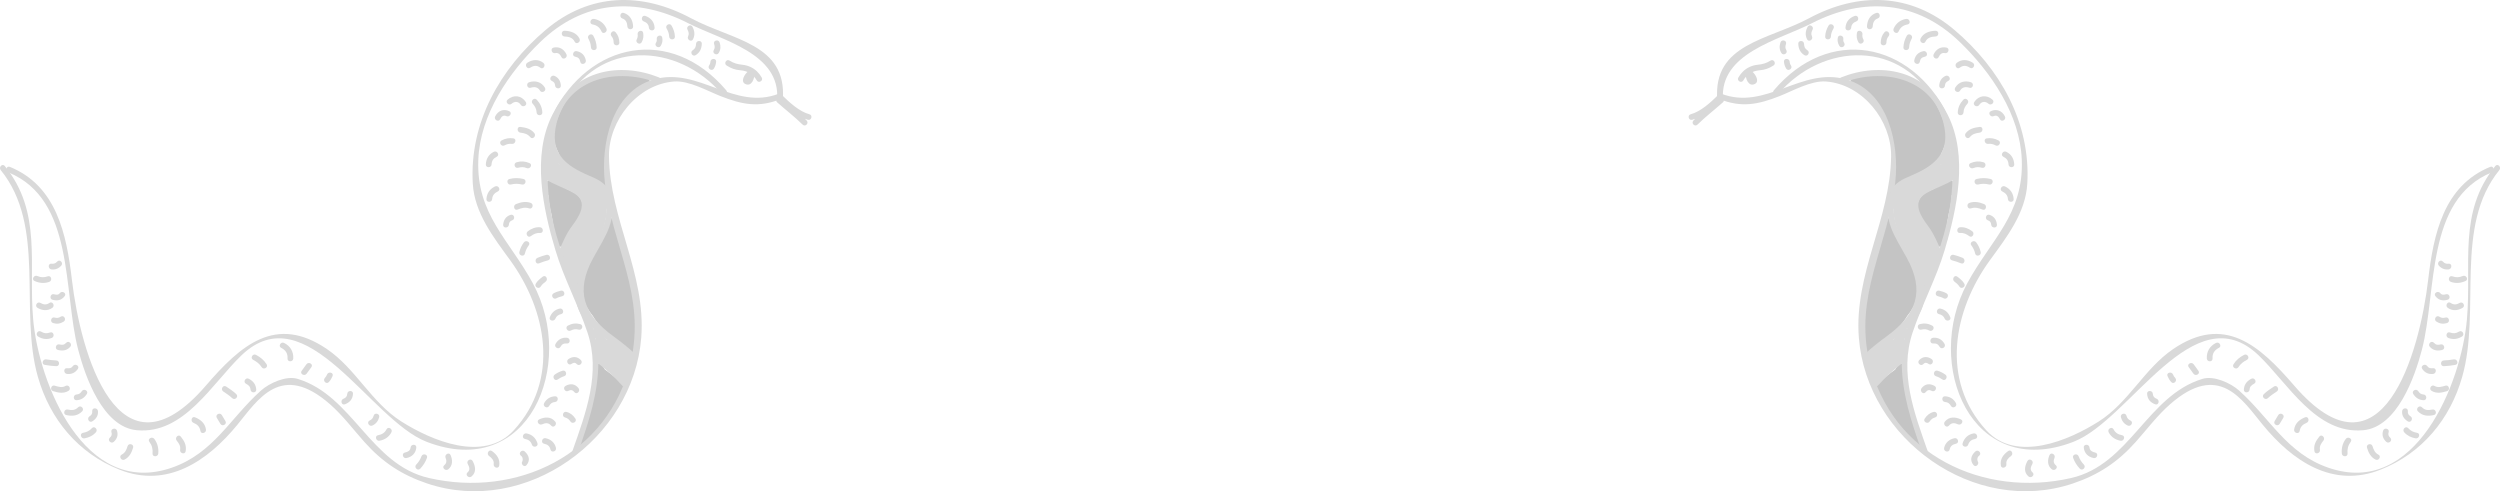 <svg width="285" height="56" viewBox="0 0 285 56" fill="none" xmlns="http://www.w3.org/2000/svg">
<path d="M73.18 8.378C71.208 8.407 69.579 7.921 68.162 8.902C68.127 8.906 68.097 8.9 68.061 8.907C66.093 9.32 64.094 10.641 63.454 12.61C63.404 12.766 63.411 12.914 63.444 13.052C63.217 13.516 63.068 14.013 63.043 14.554C62.999 15.488 63.161 16.299 63.473 17.019C63.48 17.035 63.486 17.049 63.494 17.063C63.566 17.226 63.637 17.389 63.724 17.541C63.732 17.676 63.771 17.817 63.861 17.96C64.125 18.383 64.457 18.684 64.837 18.925C65.444 19.492 66.173 19.979 66.987 20.407C67.215 20.526 67.436 20.54 67.633 20.487C67.656 20.517 67.679 20.548 67.702 20.579C67.712 20.591 67.722 20.599 67.731 20.61C67.9 21.6 69.522 21.544 69.522 20.44V20.349C69.522 20.144 69.463 19.976 69.371 19.843C69.343 19.785 69.308 19.726 69.263 19.667C69.239 19.636 69.217 19.609 69.193 19.578C69.285 19.403 69.311 19.186 69.218 18.933C69.207 18.904 69.201 18.875 69.191 18.845C69.199 18.792 69.206 18.737 69.206 18.677C69.194 17.681 69.196 16.59 69.319 15.517C69.441 15.132 69.577 14.75 69.746 14.374C70.148 13.483 70.76 12.733 71.026 11.779C71.027 11.776 71.027 11.773 71.027 11.769C71.507 11.243 72.037 10.746 72.601 10.28C72.621 10.264 72.635 10.245 72.652 10.228C72.829 10.214 73.013 10.199 73.181 10.183C74.32 10.081 74.362 8.36 73.18 8.378Z" fill="#C4C4C4"/>
<path d="M66.411 23.312C66.274 22.29 65.441 21.889 64.594 21.546C64.531 21.468 64.46 21.394 64.373 21.332C64.159 21.18 63.918 21.068 63.714 20.92C63.64 20.829 63.557 20.759 63.468 20.708C62.667 19.955 61.457 21.197 62.239 22.028C62.306 22.099 62.381 22.16 62.455 22.222C62.478 22.248 62.506 22.268 62.53 22.292C62.525 22.323 62.515 22.35 62.517 22.384C62.563 23.061 62.685 23.725 62.853 24.378C62.941 24.898 63.037 25.416 63.12 25.937C63.156 26.165 63.179 26.397 63.203 26.63C63.164 26.715 63.125 26.8 63.091 26.887C62.909 27.355 63.13 27.707 63.473 27.872C63.477 27.88 63.478 27.889 63.482 27.897C63.635 28.236 64.006 28.169 64.192 27.941C64.463 27.871 64.708 27.69 64.833 27.367C65.33 26.09 66.606 24.772 66.411 23.312Z" fill="#C4C4C4"/>
<path d="M72.336 34.839C72.102 31.925 71.502 28.973 70.332 26.423C70.256 26.016 70.177 25.609 70.091 25.2C69.997 24.751 69.334 24.785 69.22 25.2C68.685 27.154 67.728 28.731 66.916 30.558C66.891 30.615 66.882 30.671 66.878 30.724C66.808 30.853 66.738 30.98 66.669 31.111C66.273 31.853 66.128 33.029 66.382 33.824C66.66 34.693 67.063 35.382 67.608 36.05C68.562 37.721 70.331 38.786 71.64 40.186C71.864 40.426 72.325 40.317 72.395 39.987C72.472 39.625 72.43 39.315 72.316 39.038C72.391 38.966 72.448 38.868 72.456 38.737C72.555 37.379 72.524 36.103 72.336 34.839Z" fill="#C4C4C4"/>
<path d="M71.124 44.056C71.109 43.982 71.078 43.908 71.015 43.84C70.41 43.195 69.688 42.664 68.981 42.142C68.974 42.138 68.969 42.138 68.963 42.134C68.858 41.955 68.753 41.782 68.647 41.626C68.318 41.15 67.534 41.601 67.866 42.082C67.944 42.195 68.019 42.311 68.095 42.428C68.03 42.48 67.978 42.548 67.957 42.638C67.325 45.225 67.392 47.89 65.878 50.211C65.599 50.639 66.247 51.142 66.588 50.758C68.283 48.848 70.175 46.772 71.131 44.369C71.18 44.246 71.167 44.142 71.124 44.056Z" fill="#C4C4C4"/>
<path d="M69.363 22.381C69.35 22.311 69.335 22.242 69.323 22.172C69.3 22.038 69.228 21.951 69.135 21.901C69.113 21.843 69.08 21.787 69.026 21.733C68.687 21.343 68.306 21.001 67.882 20.709C67.756 20.61 67.618 20.592 67.491 20.619C67.463 20.603 67.433 20.589 67.405 20.573C67.289 20.479 67.166 20.385 67.043 20.291C67.041 20.289 67.04 20.289 67.038 20.287L67.038 20.288C67.007 20.264 66.978 20.241 66.947 20.217C66.806 20.113 66.663 20.122 66.545 20.187C65.803 19.428 64.796 18.878 63.827 18.77C63.813 18.768 63.802 18.778 63.788 18.778C63.751 18.732 63.713 18.691 63.67 18.654C63.648 18.508 63.603 18.366 63.538 18.224C63.516 17.931 63.429 17.645 63.253 17.367C63.226 17.324 63.183 17.297 63.145 17.267C63.14 17.26 63.136 17.253 63.132 17.246C62.931 16.962 62.38 16.93 62.306 17.354C62.264 17.59 62.254 17.816 62.26 18.038C62.21 18.367 62.241 18.698 62.341 19.017C62.35 19.083 62.361 19.147 62.375 19.214C62.33 19.272 62.3 19.337 62.286 19.407C62.198 19.587 62.222 19.818 62.454 19.972C62.575 20.052 62.695 20.133 62.816 20.213C62.844 20.232 62.876 20.232 62.907 20.242C63.242 20.514 63.615 20.731 64.021 20.936C64.186 21.02 64.335 21.001 64.451 20.936C64.656 21.073 64.871 21.198 65.105 21.297C65.111 21.3 65.118 21.299 65.124 21.301C65.474 21.533 65.847 21.716 66.217 21.87C66.297 22.027 66.381 22.183 66.467 22.334C66.525 22.816 66.584 23.304 66.673 23.784C66.29 25.428 64.853 26.742 64.264 28.325C63.657 29.954 64.602 31.12 65.138 32.654C65.269 33.028 65.943 33.137 66.009 32.654C66.413 29.722 68.76 27.469 69.113 24.627C69.137 24.577 69.153 24.522 69.157 24.462C69.173 24.233 69.172 24.024 69.163 23.823C69.364 23.823 69.573 23.705 69.623 23.497C69.73 23.049 69.62 22.679 69.363 22.381Z" fill="#D9D9D9"/>
<path d="M72.34 40.888C71.576 39.973 70.497 39.355 69.477 38.769C69.376 38.711 69.279 38.704 69.189 38.719C68.837 38.342 68.503 37.951 68.183 37.575C67.806 37.13 67.17 37.773 67.544 38.214C67.672 38.365 67.803 38.518 67.936 38.67C67.777 38.76 67.667 38.931 67.729 39.16C67.786 39.371 67.847 39.571 67.915 39.765C67.771 39.859 67.675 40.026 67.729 40.244C67.772 40.405 67.794 40.569 67.85 40.726C67.888 40.834 67.964 40.918 68.054 40.975C68.061 40.989 68.069 41.002 68.075 41.015C68.157 41.169 68.285 41.229 68.415 41.233C68.521 41.334 68.66 41.389 68.826 41.343C68.838 41.34 68.846 41.33 68.857 41.326C69.515 42.014 70.364 42.502 70.906 43.303C71.138 43.645 71.588 43.563 71.733 43.195C71.931 42.687 72.024 42.148 72.194 41.63C72.455 41.518 72.548 41.138 72.34 40.888Z" fill="#D9D9D9"/>
<path d="M0.949 19.65C8.545 22.751 7.17 33.235 8.917 39.886C9.719 42.942 11.716 48.688 15.595 49.045C20.984 49.541 24.174 43.714 27.546 40.491C34.93 33.438 42.147 47.85 48.627 50.362C60.248 54.87 65.77 41.583 60.742 32.293C58.056 27.331 54.288 24.417 54.527 18.222C54.724 13.061 58.02 8.244 61.59 4.789C66.482 0.055 72.519 -0.388 78.447 2.643C82.294 4.61 88.987 6.044 88.59 11.346C88.558 11.766 89.212 11.763 89.243 11.346C89.72 4.968 83.456 4.589 78.777 2.079C73.18 -0.924 67.218 -0.835 62.211 3.407C57.018 7.809 53.505 13.974 53.896 20.915C54.084 24.274 56.262 27.057 58.157 29.663C62.326 35.394 63.838 43.313 58.565 49.061C55.148 52.787 49.153 50.199 45.764 48.056C42.344 45.893 40.573 42.044 37.28 39.799C31.441 35.82 27.45 39.338 23.473 43.956C13.457 55.585 9.173 40.197 8.2 31.915C7.587 26.683 6.437 21.19 1.121 19.021C0.732 18.86 0.564 19.492 0.949 19.65Z" fill="#D9D9D9"/>
<path d="M0.079 19.384C5.288 25.796 2.152 35.358 4.317 42.955C5.699 47.809 8.915 51.665 13.597 53.532C19.085 55.721 23.682 52.535 27.05 48.435C29.417 45.556 32.05 41.194 37.63 46.093C39.064 47.352 40.258 48.941 41.522 50.364C43.582 52.683 45.8 54.146 48.717 55.124C59.923 58.878 72.197 50.051 73.102 38.495C73.67 31.217 69.498 24.986 69.424 17.807C69.383 13.756 72.659 9.6 76.861 9.29C78.552 9.167 80.657 10.373 82.14 10.957C84.629 11.936 86.484 12.29 89.004 11.296C89.392 11.143 89.223 10.511 88.83 10.665C83.704 12.688 79.659 7.569 74.515 9.062C69.662 10.471 68.488 16.546 68.947 20.745C69.756 28.112 73.717 33.599 71.88 41.341C69.38 51.875 58.864 56.787 48.891 54.492C42.202 52.955 40.239 45.11 33.929 43.19C32.62 42.791 30.709 43.67 29.764 44.512C26.238 47.659 24.337 51.683 19.557 53.327C9.599 56.75 4.412 43.644 3.78 36.404C3.228 30.093 4.823 24.19 0.541 18.92C0.275 18.594 -0.185 19.059 0.079 19.384Z" fill="#D9D9D9"/>
<path d="M88.596 11.666C89.558 12.522 90.582 13.306 91.501 14.208C91.804 14.505 92.248 14.056 91.963 13.746C91.048 12.755 90.017 11.876 89.149 10.841C88.994 10.994 88.841 11.149 88.686 11.303C89.605 12.204 90.826 13.316 92.099 13.656C92.507 13.766 92.68 13.135 92.273 13.027C91.11 12.715 89.988 11.664 89.149 10.841C88.843 10.54 88.42 10.985 88.686 11.303C89.553 12.339 90.585 13.217 91.501 14.208C91.654 14.055 91.809 13.9 91.963 13.746C91.043 12.843 90.02 12.06 89.058 11.205C88.743 10.926 88.279 11.386 88.596 11.666Z" fill="#D9D9D9"/>
<path d="M82.793 10.297C76.505 2.896 67.194 4.729 62.972 13.085C60.606 17.767 61.905 23.806 63.324 28.536C64.285 31.748 65.909 34.724 66.971 37.901C68.513 42.507 66.791 47.053 65.269 51.385C65.129 51.784 65.761 51.955 65.899 51.559C67.136 48.042 68.24 44.784 68.213 41.033C68.186 37.265 65.892 33.437 64.537 30.051C62.26 24.354 61.362 17.718 64.206 12.091C68.071 4.439 77.24 4.768 82.331 10.759C82.604 11.08 83.063 10.616 82.793 10.297Z" fill="#D9D9D9"/>
<path d="M86.838 8.842C86.528 8.306 86.126 7.901 85.562 7.636C85.276 7.501 84.952 7.414 84.638 7.382C84.066 7.324 83.653 7.212 83.163 6.904C82.806 6.679 82.478 7.245 82.834 7.468C83.364 7.801 83.792 7.961 84.418 8.013C85.236 8.082 85.865 8.466 86.274 9.173C86.484 9.536 87.05 9.207 86.838 8.842Z" fill="#D9D9D9"/>
<path d="M85.236 8.18C84.903 8.453 84.377 9.281 84.957 9.572C85.705 9.948 86.076 8.862 85.987 8.325C85.917 7.909 85.287 8.085 85.356 8.498C85.369 8.588 85.363 8.676 85.336 8.764C85.32 8.837 85.276 9.272 85.418 8.992C85.488 8.858 85.582 8.738 85.698 8.642C86.025 8.375 85.559 7.915 85.236 8.18Z" fill="#D9D9D9"/>
<path d="M75.136 8.828C70.593 7.014 65.469 8.049 63.285 12.605C62.634 13.965 62.104 16.096 62.805 17.555C64.06 20.174 67.445 19.826 68.911 22.041C69.143 22.391 69.709 22.064 69.475 21.711C68.882 20.812 68.185 20.455 67.192 20.039C64.341 18.848 62.63 17.365 63.447 14.057C64.734 8.844 70.469 7.665 74.963 9.459C75.355 9.615 75.522 8.982 75.136 8.828Z" fill="#D9D9D9"/>
<path d="M68.878 22.167C70.254 26.658 65.536 29.561 65.676 33.977C65.779 37.189 70.026 39.004 71.957 40.832C72.264 41.122 72.726 40.66 72.419 40.37C71.636 39.629 70.83 38.993 69.961 38.362C66.505 35.855 65.543 33.187 67.637 29.394C69.085 26.769 70.444 25.045 69.507 21.993C69.385 21.591 68.754 21.763 68.878 22.167Z" fill="#D9D9D9"/>
<path d="M71.399 43.502C70.452 42.44 69.396 41.524 68.269 40.658C67.935 40.402 67.609 40.971 67.939 41.224C69.02 42.053 70.029 42.945 70.937 43.963C71.219 44.28 71.677 43.815 71.399 43.502Z" fill="#D9D9D9"/>
<path d="M64.232 29.054C64.839 27.669 65.518 26.443 66.419 25.228C66.988 24.459 67.277 23.622 66.944 22.702C66.338 21.035 63.78 20.708 62.481 19.823C62.132 19.585 61.804 20.152 62.151 20.387C63.189 21.095 64.43 21.426 65.504 22.077C67.106 23.046 66.004 24.706 65.235 25.727C64.555 26.627 64.117 27.698 63.668 28.724C63.501 29.106 64.064 29.439 64.232 29.054Z" fill="#D9D9D9"/>
<path d="M3.935 32.032C4.485 32.277 5.042 32.34 5.616 32.132C6.009 31.99 5.84 31.359 5.443 31.502C5.04 31.647 4.658 31.642 4.264 31.467C3.883 31.297 3.549 31.86 3.935 32.032Z" fill="#D9D9D9"/>
<path d="M5.869 30.714C6.311 30.765 6.693 30.609 6.986 30.278C7.264 29.963 6.803 29.498 6.524 29.816C6.335 30.03 6.148 30.093 5.869 30.061C5.452 30.012 5.456 30.666 5.869 30.714Z" fill="#D9D9D9"/>
<path d="M4.275 35.095C4.824 35.418 5.431 35.471 5.966 35.095C6.309 34.856 5.984 34.288 5.637 34.531C5.283 34.779 4.962 34.742 4.605 34.531C4.241 34.317 3.913 34.882 4.275 35.095Z" fill="#D9D9D9"/>
<path d="M5.988 34.175C6.545 34.327 7.025 34.226 7.378 33.753C7.631 33.415 7.062 33.089 6.814 33.422C6.639 33.656 6.395 33.608 6.16 33.545C5.753 33.434 5.581 34.065 5.988 34.175Z" fill="#D9D9D9"/>
<path d="M4.343 38.364C4.844 38.665 5.335 38.735 5.888 38.532C6.281 38.389 6.112 37.758 5.715 37.902C5.32 38.046 5.032 38.016 4.672 37.799C4.312 37.581 3.983 38.146 4.343 38.364Z" fill="#D9D9D9"/>
<path d="M6.056 36.83C6.493 36.962 6.875 36.907 7.261 36.662C7.614 36.435 7.287 35.87 6.93 36.097C6.692 36.249 6.502 36.283 6.228 36.201C5.824 36.078 5.652 36.709 6.056 36.83Z" fill="#D9D9D9"/>
<path d="M5.103 41.596C5.539 41.669 5.972 41.733 6.415 41.745C6.838 41.757 6.835 41.102 6.415 41.092C6.031 41.081 5.655 41.029 5.275 40.968C4.863 40.899 4.687 41.529 5.103 41.596Z" fill="#D9D9D9"/>
<path d="M6.601 39.895C7.145 40.029 7.62 39.968 8.008 39.538C8.29 39.226 7.829 38.762 7.546 39.076C7.313 39.333 7.098 39.343 6.774 39.264C6.365 39.164 6.191 39.794 6.601 39.895Z" fill="#D9D9D9"/>
<path d="M6.056 44.593C6.669 44.773 7.224 44.899 7.805 44.56C8.169 44.349 7.841 43.783 7.475 43.996C7.06 44.237 6.654 44.087 6.228 43.963C5.824 43.844 5.652 44.474 6.056 44.593Z" fill="#D9D9D9"/>
<path d="M7.64 42.63C8.169 42.686 8.573 42.49 8.875 42.059C9.118 41.714 8.552 41.388 8.311 41.729C8.133 41.983 7.925 42.006 7.64 41.976C7.221 41.931 7.226 42.586 7.64 42.63Z" fill="#D9D9D9"/>
<path d="M7.554 47.316C8.242 47.471 8.856 47.415 9.369 46.892C9.664 46.591 9.203 46.129 8.907 46.431C8.56 46.785 8.186 46.789 7.727 46.688C7.316 46.595 7.142 47.224 7.554 47.316Z" fill="#D9D9D9"/>
<path d="M8.73 45.626C9.258 45.592 9.609 45.356 9.897 44.919C10.13 44.566 9.564 44.239 9.333 44.589C9.178 44.825 9.018 44.953 8.73 44.971C8.311 44.999 8.308 45.653 8.73 45.626Z" fill="#D9D9D9"/>
<path d="M9.632 49.971C10.146 49.881 10.588 49.667 10.935 49.275C11.213 48.96 10.752 48.496 10.473 48.813C10.194 49.128 9.866 49.27 9.46 49.342C9.045 49.415 9.222 50.045 9.632 49.971Z" fill="#D9D9D9"/>
<path d="M10.529 48.032C10.955 47.751 11.214 47.393 11.167 46.865C11.131 46.449 10.477 46.444 10.514 46.865C10.54 47.161 10.441 47.309 10.199 47.468C9.848 47.7 10.175 48.265 10.529 48.032Z" fill="#D9D9D9"/>
<path d="M12.704 49.267C12.79 49.542 12.722 49.711 12.516 49.903C12.208 50.191 12.67 50.652 12.978 50.365C13.358 50.011 13.491 49.595 13.335 49.094C13.209 48.693 12.578 48.865 12.704 49.267Z" fill="#D9D9D9"/>
<path d="M14.543 50.863C14.419 51.272 14.271 51.623 13.875 51.826C13.499 52.018 13.831 52.582 14.206 52.39C14.753 52.11 15.002 51.605 15.173 51.038C15.295 50.633 14.664 50.462 14.543 50.863Z" fill="#D9D9D9"/>
<path d="M17.027 50.367C17.334 50.775 17.433 51.194 17.391 51.7C17.356 52.12 18.009 52.117 18.044 51.7C18.095 51.091 17.96 50.529 17.591 50.037C17.342 49.704 16.773 50.029 17.027 50.367Z" fill="#D9D9D9"/>
<path d="M20.142 50.228C20.394 50.54 20.608 50.848 20.534 51.272C20.464 51.684 21.093 51.862 21.165 51.446C21.282 50.765 21.025 50.285 20.604 49.766C20.338 49.439 19.88 49.903 20.142 50.228Z" fill="#D9D9D9"/>
<path d="M22.057 48.202C22.501 48.382 22.771 48.649 22.85 49.132C22.917 49.546 23.547 49.37 23.48 48.957C23.364 48.239 22.876 47.833 22.229 47.571C21.841 47.413 21.671 48.045 22.057 48.202Z" fill="#D9D9D9"/>
<path d="M24.721 47.643C24.862 47.868 24.988 48.099 25.13 48.324C25.354 48.68 25.919 48.352 25.694 47.994C25.554 47.77 25.427 47.538 25.286 47.313C25.061 46.958 24.495 47.285 24.721 47.643Z" fill="#D9D9D9"/>
<path d="M25.451 44.627C25.809 44.864 26.162 45.097 26.474 45.393C26.778 45.684 27.242 45.222 26.936 44.932C26.582 44.595 26.186 44.331 25.78 44.064C25.427 43.829 25.101 44.397 25.451 44.627Z" fill="#D9D9D9"/>
<path d="M28.038 43.743C28.329 43.901 28.534 44.058 28.557 44.414C28.585 44.832 29.238 44.836 29.211 44.414C29.172 43.827 28.878 43.454 28.367 43.18C27.998 42.978 27.669 43.542 28.038 43.743Z" fill="#D9D9D9"/>
<path d="M28.855 41.019C29.255 41.228 29.583 41.467 29.828 41.855C30.051 42.21 30.618 41.883 30.392 41.526C30.088 41.044 29.688 40.717 29.185 40.455C28.812 40.26 28.481 40.825 28.855 41.019Z" fill="#D9D9D9"/>
<path d="M32.056 39.657C32.571 39.912 32.811 40.297 32.779 40.873C32.756 41.295 33.41 41.293 33.432 40.873C33.476 40.083 33.092 39.443 32.385 39.093C32.009 38.906 31.678 39.471 32.056 39.657Z" fill="#D9D9D9"/>
<path d="M34.953 42.603C35.136 42.355 35.316 42.102 35.498 41.855C35.749 41.515 35.181 41.19 34.934 41.525C34.751 41.773 34.573 42.026 34.39 42.274C34.139 42.614 34.707 42.939 34.953 42.603Z" fill="#D9D9D9"/>
<path d="M37.49 43.555C37.677 43.344 37.808 43.127 37.914 42.867C38.076 42.476 37.444 42.308 37.286 42.692C37.226 42.843 37.142 42.978 37.029 43.093C36.75 43.407 37.21 43.87 37.49 43.555Z" fill="#D9D9D9"/>
<path d="M39.32 46.09C39.887 45.872 40.201 45.506 40.241 44.89C40.269 44.469 39.616 44.472 39.588 44.89C39.568 45.193 39.423 45.355 39.148 45.461C38.758 45.611 38.926 46.243 39.32 46.09Z" fill="#D9D9D9"/>
<path d="M42.462 48.508C42.87 48.312 43.11 47.998 43.226 47.565C43.334 47.157 42.703 46.984 42.596 47.39C42.521 47.67 42.388 47.82 42.133 47.944C41.755 48.128 42.085 48.692 42.462 48.508Z" fill="#D9D9D9"/>
<path d="M43.27 50.244C43.859 50.134 44.351 49.818 44.623 49.277C44.813 48.901 44.249 48.57 44.059 48.947C43.855 49.352 43.53 49.533 43.098 49.614C42.682 49.691 42.859 50.321 43.27 50.244Z" fill="#D9D9D9"/>
<path d="M46.333 52.219C46.965 52.091 47.403 51.669 47.459 51.019C47.495 50.599 46.842 50.602 46.806 51.019C46.775 51.382 46.479 51.524 46.161 51.589C45.747 51.672 45.922 52.303 46.333 52.219Z" fill="#D9D9D9"/>
<path d="M47.908 53.429C48.255 53.064 48.501 52.668 48.674 52.196C48.816 51.797 48.184 51.629 48.044 52.021C47.91 52.389 47.716 52.683 47.447 52.967C47.155 53.272 47.617 53.735 47.908 53.429Z" fill="#D9D9D9"/>
<path d="M50.799 52.205C50.935 52.519 50.922 52.811 50.646 53.035C50.319 53.3 50.784 53.76 51.109 53.497C51.626 53.078 51.611 52.441 51.364 51.875C51.194 51.489 50.633 51.823 50.799 52.205Z" fill="#D9D9D9"/>
<path d="M53.319 52.886C53.502 53.228 53.637 53.56 53.302 53.852C52.983 54.127 53.447 54.588 53.764 54.313C54.334 53.821 54.204 53.157 53.883 52.556C53.684 52.183 53.121 52.514 53.319 52.886Z" fill="#D9D9D9"/>
<path d="M55.75 51.981C56.053 52.2 56.344 52.498 56.281 52.906C56.217 53.319 56.846 53.496 56.911 53.081C57.025 52.352 56.655 51.831 56.08 51.418C55.739 51.171 55.412 51.738 55.75 51.981Z" fill="#D9D9D9"/>
<path d="M59.362 51.93C59.568 52.069 59.636 52.277 59.566 52.559C59.303 52.882 59.762 53.348 60.028 53.02C60.474 52.47 60.319 51.931 59.824 51.469C59.516 51.181 59.054 51.642 59.362 51.93Z" fill="#D9D9D9"/>
<path d="M59.847 50.04C60.254 50.115 60.504 50.301 60.64 50.698C60.773 51.094 61.404 50.924 61.269 50.523C61.066 49.919 60.655 49.525 60.019 49.41C59.608 49.335 59.432 49.966 59.847 50.04Z" fill="#D9D9D9"/>
<path d="M62.026 50.584C62.409 50.662 62.664 50.848 62.751 51.242C62.841 51.654 63.47 51.479 63.381 51.067C63.249 50.467 62.792 50.075 62.198 49.955C61.788 49.872 61.612 50.501 62.026 50.584Z" fill="#D9D9D9"/>
<path d="M61.8 48.372C62.199 48.194 62.534 48.169 62.834 48.525C63.105 48.849 63.565 48.383 63.297 48.064C62.801 47.472 62.125 47.513 61.471 47.809C61.087 47.981 61.42 48.544 61.8 48.372Z" fill="#D9D9D9"/>
<path d="M64.409 47.589C64.694 47.664 64.867 47.806 65.031 48.052C65.263 48.401 65.828 48.075 65.594 47.722C65.338 47.338 65.034 47.078 64.581 46.959C64.174 46.85 64.001 47.481 64.409 47.589Z" fill="#D9D9D9"/>
<path d="M62.598 46.281C62.759 46.003 62.945 45.85 63.27 45.83C63.688 45.803 63.691 45.15 63.27 45.176C62.709 45.212 62.313 45.465 62.035 45.951C61.823 46.317 62.389 46.646 62.598 46.281Z" fill="#D9D9D9"/>
<path d="M64.796 44.559C65.079 44.401 65.291 44.46 65.489 44.712C65.75 45.044 66.209 44.577 65.952 44.251C65.554 43.745 65.014 43.686 64.466 43.995C64.099 44.202 64.428 44.767 64.796 44.559Z" fill="#D9D9D9"/>
<path d="M63.571 43.266C63.805 43.102 64.035 42.974 64.309 42.891C64.713 42.77 64.54 42.139 64.136 42.26C63.807 42.359 63.523 42.504 63.242 42.702C62.898 42.941 63.224 43.509 63.571 43.266Z" fill="#D9D9D9"/>
<path d="M65.136 41.495C65.371 41.335 65.545 41.288 65.761 41.513C66.055 41.817 66.517 41.353 66.223 41.051C65.814 40.626 65.287 40.602 64.807 40.931C64.461 41.168 64.787 41.734 65.136 41.495Z" fill="#D9D9D9"/>
<path d="M63.892 39.54C64.073 39.223 64.274 39.128 64.631 39.157C65.051 39.192 65.048 38.537 64.631 38.503C64.049 38.455 63.613 38.708 63.328 39.21C63.12 39.577 63.684 39.907 63.892 39.54Z" fill="#D9D9D9"/>
<path d="M65.068 37.683C65.379 37.518 65.637 37.491 65.975 37.579C66.383 37.687 66.556 37.056 66.147 36.949C65.644 36.816 65.197 36.876 64.738 37.118C64.366 37.315 64.695 37.879 65.068 37.683Z" fill="#D9D9D9"/>
<path d="M63.312 36.33C63.44 36.021 63.658 35.882 63.969 35.809C64.379 35.713 64.206 35.083 63.797 35.179C63.245 35.307 62.894 35.642 62.682 36.156C62.522 36.546 63.153 36.715 63.312 36.33Z" fill="#D9D9D9"/>
<path d="M63.434 34.006C63.647 33.885 63.871 33.826 64.105 33.766C64.513 33.662 64.341 33.032 63.933 33.136C63.642 33.21 63.366 33.292 63.105 33.441C62.738 33.65 63.067 34.215 63.434 34.006Z" fill="#D9D9D9"/>
<path d="M61.645 32.663C61.789 32.423 61.987 32.267 62.208 32.1C62.54 31.848 62.216 31.28 61.879 31.535C61.57 31.768 61.283 31.997 61.081 32.333C60.863 32.696 61.428 33.024 61.645 32.663Z" fill="#D9D9D9"/>
<path d="M61.449 30.022C61.785 29.888 62.118 29.763 62.471 29.68C62.88 29.586 62.708 28.955 62.298 29.051C61.945 29.132 61.612 29.257 61.277 29.39C60.889 29.545 61.057 30.178 61.449 30.022Z" fill="#D9D9D9"/>
<path d="M59.839 28.908C59.92 28.551 60.064 28.258 60.282 27.964C60.535 27.626 59.967 27.3 59.719 27.635C59.467 27.971 59.303 28.325 59.208 28.734C59.114 29.145 59.745 29.319 59.839 28.908Z" fill="#D9D9D9"/>
<path d="M60.507 26.925C60.831 26.685 61.154 26.526 61.567 26.56C61.987 26.596 61.984 25.942 61.567 25.907C61.051 25.863 60.586 26.058 60.177 26.36C59.841 26.608 60.166 27.175 60.507 26.925Z" fill="#D9D9D9"/>
<path d="M58.012 25.621C58.034 25.366 58.136 25.195 58.385 25.119C58.788 24.996 58.617 24.365 58.213 24.489C57.676 24.653 57.405 25.077 57.36 25.621C57.325 26.041 57.978 26.038 58.012 25.621Z" fill="#D9D9D9"/>
<path d="M58.998 23.893C59.44 23.715 59.856 23.596 60.323 23.758C60.721 23.896 60.891 23.264 60.495 23.127C59.925 22.929 59.371 23.043 58.825 23.264C58.44 23.419 58.608 24.052 58.998 23.893Z" fill="#D9D9D9"/>
<path d="M56.106 22.694C56.134 22.255 56.385 22.001 56.761 21.819C57.14 21.634 56.81 21.071 56.432 21.254C55.836 21.543 55.494 22.032 55.453 22.694C55.427 23.115 56.08 23.111 56.106 22.694Z" fill="#D9D9D9"/>
<path d="M58.248 21.034C58.684 20.928 59.071 20.928 59.505 21.034C59.915 21.134 60.09 20.503 59.678 20.404C59.133 20.27 58.62 20.27 58.076 20.404C57.665 20.503 57.841 21.134 58.248 21.034Z" fill="#D9D9D9"/>
<path d="M59.066 19.127C59.41 19.029 59.706 19.018 60.04 19.162C60.423 19.327 60.756 18.764 60.371 18.598C59.871 18.382 59.419 18.347 58.893 18.497C58.488 18.611 58.66 19.243 59.066 19.127Z" fill="#D9D9D9"/>
<path d="M56.039 18.744C56.06 18.319 56.244 18.056 56.626 17.869C57.004 17.683 56.673 17.119 56.296 17.304C55.707 17.594 55.419 18.097 55.385 18.744C55.364 19.165 56.017 19.163 56.039 18.744Z" fill="#D9D9D9"/>
<path d="M57.511 16.575C57.777 16.434 58.044 16.361 58.349 16.403C58.76 16.46 58.938 15.831 58.521 15.773C58.036 15.705 57.615 15.779 57.181 16.009C56.808 16.207 57.138 16.772 57.511 16.575Z" fill="#D9D9D9"/>
<path d="M59.321 15.121C59.781 15.181 60.148 15.264 60.452 15.638C60.716 15.967 61.177 15.5 60.914 15.176C60.5 14.664 59.946 14.548 59.321 14.467C58.904 14.414 58.909 15.068 59.321 15.121Z" fill="#D9D9D9"/>
<path d="M57.014 13.598C57.16 13.311 57.366 13.073 57.725 13.239C58.105 13.414 58.437 12.851 58.056 12.673C57.391 12.368 56.778 12.621 56.45 13.268C56.26 13.643 56.824 13.974 57.014 13.598Z" fill="#D9D9D9"/>
<path d="M58.326 11.825C58.683 11.508 59.121 11.559 59.38 11.963C59.606 12.316 60.172 11.989 59.943 11.633C59.447 10.862 58.543 10.762 57.864 11.363C57.546 11.643 58.01 12.104 58.326 11.825Z" fill="#D9D9D9"/>
<path d="M60.724 11.825C60.995 12.116 61.154 12.418 61.172 12.819C61.191 13.239 61.846 13.24 61.826 12.819C61.798 12.241 61.577 11.782 61.186 11.363C60.898 11.054 60.436 11.518 60.724 11.825Z" fill="#D9D9D9"/>
<path d="M60.496 10.003C60.925 9.866 61.316 9.916 61.559 10.33C61.771 10.694 62.336 10.365 62.122 10C61.737 9.343 61.032 9.147 60.324 9.374C59.923 9.501 60.094 10.132 60.496 10.003Z" fill="#D9D9D9"/>
<path d="M62.901 9.221C63.145 9.338 63.265 9.474 63.283 9.756C63.309 10.175 63.964 10.178 63.937 9.756C63.904 9.254 63.694 8.876 63.23 8.657C62.851 8.477 62.519 9.04 62.901 9.221Z" fill="#D9D9D9"/>
<path d="M60.437 7.723C60.856 7.453 61.198 7.418 61.606 7.723C61.944 7.976 62.269 7.408 61.936 7.158C61.351 6.721 60.706 6.773 60.108 7.158C59.756 7.387 60.082 7.953 60.437 7.723Z" fill="#D9D9D9"/>
<path d="M63.288 6.054C63.661 5.978 63.859 6.211 64.009 6.516C64.194 6.894 64.758 6.563 64.572 6.187C64.281 5.595 63.77 5.289 63.115 5.423C62.703 5.507 62.877 6.138 63.288 6.054Z" fill="#D9D9D9"/>
<path d="M65.566 6.462C65.931 6.534 66.083 6.688 66.155 7.051C66.234 7.465 66.865 7.289 66.784 6.878C66.674 6.306 66.311 5.943 65.739 5.832C65.329 5.752 65.151 6.383 65.566 6.462Z" fill="#D9D9D9"/>
<path d="M64.358 4.159C64.825 4.172 65.296 4.292 65.507 4.746C65.683 5.129 66.248 4.796 66.071 4.417C65.765 3.754 65.041 3.525 64.358 3.506C63.937 3.494 63.939 4.147 64.358 4.159Z" fill="#D9D9D9"/>
<path d="M67.073 4.405C67.25 4.726 67.352 5.032 67.368 5.399C67.387 5.818 68.041 5.82 68.022 5.399C67.999 4.92 67.868 4.494 67.637 4.076C67.433 3.706 66.869 4.037 67.073 4.405Z" fill="#D9D9D9"/>
<path d="M67.542 2.785C68.039 2.871 68.369 3.122 68.571 3.588C68.739 3.974 69.302 3.641 69.135 3.258C68.873 2.654 68.361 2.266 67.714 2.155C67.303 2.084 67.127 2.714 67.542 2.785Z" fill="#D9D9D9"/>
<path d="M69.712 4.131C69.899 4.348 69.948 4.574 69.956 4.853C69.969 5.273 70.622 5.275 70.609 4.853C70.594 4.39 70.478 4.02 70.172 3.668C69.896 3.35 69.437 3.814 69.712 4.131Z" fill="#D9D9D9"/>
<path d="M70.946 2.104C71.359 2.241 71.503 2.609 71.522 3.015C71.541 3.435 72.195 3.437 72.175 3.015C72.144 2.301 71.82 1.706 71.118 1.474C70.718 1.341 70.547 1.973 70.946 2.104Z" fill="#D9D9D9"/>
<path d="M72.692 3.919C72.725 4.126 72.688 4.303 72.589 4.484C72.385 4.854 72.949 5.183 73.153 4.814C73.342 4.471 73.384 4.129 73.321 3.746C73.254 3.33 72.625 3.506 72.692 3.919Z" fill="#D9D9D9"/>
<path d="M73.397 2.445C73.727 2.561 73.948 2.793 73.973 3.152C74.003 3.569 74.656 3.572 74.627 3.152C74.58 2.487 74.19 2.033 73.569 1.815C73.171 1.674 73.001 2.306 73.397 2.445Z" fill="#D9D9D9"/>
<path d="M75.992 3.248C76.165 3.55 76.271 3.823 76.288 4.173C76.307 4.593 76.963 4.594 76.941 4.173C76.921 3.712 76.784 3.317 76.556 2.918C76.348 2.552 75.784 2.881 75.992 3.248Z" fill="#D9D9D9"/>
<path d="M78.376 3.384C78.509 3.64 78.578 3.863 78.444 4.144C78.264 4.522 78.828 4.854 79.007 4.473C79.243 3.98 79.192 3.532 78.94 3.054C78.744 2.681 78.18 3.012 78.376 3.384Z" fill="#D9D9D9"/>
<path d="M74.87 4.463C74.894 4.622 74.86 4.765 74.766 4.893C74.559 5.26 75.124 5.589 75.33 5.222C75.502 4.918 75.566 4.635 75.498 4.29C75.42 3.876 74.79 4.052 74.87 4.463Z" fill="#D9D9D9"/>
<path d="M79.352 4.99C79.338 5.31 79.259 5.552 78.97 5.728C78.61 5.947 78.939 6.513 79.299 6.293C79.79 5.994 79.981 5.551 80.006 4.99C80.025 4.567 79.371 4.57 79.352 4.99Z" fill="#D9D9D9"/>
<path d="M81.406 5.008C81.493 5.269 81.518 5.467 81.371 5.71C81.152 6.072 81.719 6.4 81.935 6.04C82.171 5.647 82.179 5.264 82.037 4.835C81.906 4.437 81.274 4.607 81.406 5.008Z" fill="#D9D9D9"/>
<path d="M80.987 7.032C80.98 7.198 80.927 7.347 80.827 7.48C80.614 7.845 81.179 8.174 81.391 7.81C81.537 7.559 81.617 7.322 81.639 7.032C81.675 6.612 81.021 6.615 80.987 7.032Z" fill="#D9D9D9"/>
<path d="M211.83 8.378C213.802 8.407 215.43 7.921 216.848 8.902C216.883 8.906 216.913 8.9 216.949 8.907C218.917 9.32 220.916 10.641 221.556 12.61C221.606 12.766 221.599 12.914 221.566 13.052C221.793 13.516 221.942 14.013 221.967 14.554C222.011 15.488 221.848 16.299 221.537 17.019C221.53 17.035 221.524 17.049 221.516 17.063C221.444 17.226 221.373 17.389 221.285 17.541C221.278 17.676 221.238 17.817 221.149 17.96C220.885 18.383 220.553 18.684 220.173 18.925C219.566 19.492 218.837 19.979 218.023 20.407C217.795 20.526 217.574 20.54 217.377 20.487C217.354 20.517 217.331 20.548 217.308 20.579C217.298 20.591 217.288 20.599 217.279 20.61C217.11 21.6 215.488 21.544 215.488 20.44V20.349C215.488 20.144 215.547 19.976 215.639 19.843C215.667 19.785 215.702 19.726 215.747 19.667C215.771 19.636 215.793 19.609 215.817 19.578C215.725 19.403 215.699 19.186 215.792 18.933C215.803 18.904 215.808 18.875 215.819 18.845C215.811 18.792 215.803 18.737 215.804 18.677C215.816 17.681 215.813 16.59 215.691 15.517C215.568 15.132 215.433 14.75 215.263 14.374C214.861 13.483 214.25 12.733 213.984 11.779C213.983 11.776 213.983 11.773 213.982 11.769C213.503 11.243 212.973 10.746 212.409 10.28C212.389 10.264 212.375 10.245 212.358 10.228C212.181 10.214 211.997 10.199 211.828 10.183C210.69 10.081 210.647 8.36 211.83 8.378Z" fill="#C4C4C4"/>
<path d="M218.599 23.312C218.736 22.29 219.569 21.889 220.416 21.546C220.479 21.468 220.55 21.394 220.637 21.332C220.851 21.18 221.092 21.068 221.295 20.92C221.37 20.829 221.452 20.759 221.542 20.708C222.343 19.955 223.553 21.197 222.771 22.028C222.703 22.099 222.629 22.16 222.555 22.222C222.531 22.248 222.504 22.268 222.48 22.292C222.484 22.323 222.495 22.35 222.493 22.384C222.447 23.061 222.325 23.725 222.156 24.378C222.069 24.898 221.973 25.416 221.89 25.937C221.853 26.165 221.83 26.397 221.806 26.63C221.845 26.715 221.884 26.8 221.918 26.887C222.101 27.355 221.879 27.707 221.537 27.872C221.533 27.88 221.532 27.889 221.528 27.897C221.375 28.236 221.004 28.169 220.818 27.941C220.547 27.871 220.301 27.69 220.176 27.367C219.68 26.09 218.403 24.772 218.599 23.312Z" fill="#C4C4C4"/>
<path d="M212.673 34.839C212.908 31.925 213.508 28.973 214.678 26.423C214.754 26.016 214.832 25.609 214.918 25.2C215.012 24.751 215.676 24.785 215.79 25.2C216.325 27.154 217.281 28.731 218.094 30.558C218.119 30.615 218.128 30.671 218.132 30.724C218.202 30.853 218.272 30.98 218.341 31.111C218.737 31.853 218.882 33.029 218.628 33.824C218.35 34.693 217.947 35.382 217.402 36.05C216.447 37.721 214.679 38.786 213.37 40.186C213.145 40.426 212.685 40.317 212.615 39.987C212.537 39.625 212.58 39.315 212.694 39.038C212.619 38.966 212.562 38.868 212.553 38.737C212.454 37.379 212.486 36.103 212.673 34.839Z" fill="#C4C4C4"/>
<path d="M213.886 44.056C213.901 43.982 213.931 43.908 213.995 43.84C214.599 43.195 215.321 42.664 216.029 42.142C216.036 42.138 216.041 42.138 216.046 42.134C216.152 41.955 216.257 41.782 216.363 41.626C216.692 41.15 217.475 41.601 217.144 42.082C217.066 42.195 216.99 42.311 216.915 42.428C216.98 42.48 217.032 42.548 217.053 42.638C217.685 45.225 217.618 47.89 219.131 50.211C219.411 50.639 218.763 51.142 218.422 50.758C216.727 48.848 214.835 46.772 213.879 44.369C213.83 44.246 213.843 44.142 213.886 44.056Z" fill="#C4C4C4"/>
<path d="M215.647 22.381C215.66 22.311 215.675 22.242 215.687 22.172C215.71 22.038 215.782 21.951 215.875 21.901C215.897 21.843 215.93 21.787 215.984 21.733C216.323 21.343 216.703 21.001 217.128 20.709C217.254 20.61 217.392 20.592 217.519 20.619C217.546 20.603 217.577 20.589 217.605 20.573C217.721 20.479 217.843 20.385 217.967 20.291C217.968 20.289 217.97 20.289 217.971 20.287L217.972 20.288C218.003 20.264 218.031 20.241 218.063 20.217C218.203 20.113 218.346 20.122 218.465 20.187C219.207 19.428 220.214 18.878 221.183 18.77C221.197 18.768 221.208 18.778 221.222 18.778C221.259 18.732 221.297 18.691 221.34 18.654C221.362 18.508 221.406 18.366 221.472 18.224C221.494 17.931 221.58 17.645 221.757 17.367C221.784 17.324 221.827 17.297 221.865 17.267C221.87 17.26 221.873 17.253 221.878 17.246C222.079 16.962 222.629 16.93 222.704 17.354C222.746 17.59 222.756 17.816 222.75 18.038C222.8 18.367 222.769 18.698 222.668 19.017C222.66 19.083 222.649 19.147 222.634 19.214C222.68 19.272 222.71 19.337 222.724 19.407C222.812 19.587 222.788 19.818 222.556 19.972C222.435 20.052 222.315 20.133 222.194 20.213C222.166 20.232 222.133 20.232 222.103 20.242C221.768 20.514 221.395 20.731 220.989 20.936C220.824 21.02 220.675 21.001 220.559 20.936C220.354 21.073 220.138 21.198 219.905 21.297C219.898 21.3 219.892 21.299 219.886 21.301C219.536 21.533 219.163 21.716 218.792 21.87C218.712 22.027 218.629 22.183 218.543 22.334C218.485 22.816 218.426 23.304 218.337 23.784C218.719 25.428 220.156 26.742 220.746 28.325C221.353 29.954 220.407 31.12 219.872 32.654C219.741 33.028 219.067 33.137 219.001 32.654C218.597 29.722 216.25 27.469 215.897 24.627C215.873 24.577 215.856 24.522 215.853 24.462C215.837 24.233 215.838 24.024 215.847 23.823C215.646 23.823 215.436 23.705 215.386 23.497C215.279 23.049 215.389 22.679 215.647 22.381Z" fill="#D9D9D9"/>
<path d="M212.67 40.888C213.433 39.973 214.513 39.355 215.533 38.769C215.634 38.711 215.73 38.704 215.821 38.719C216.173 38.342 216.507 37.951 216.826 37.575C217.204 37.13 217.84 37.773 217.466 38.214C217.337 38.365 217.207 38.518 217.074 38.67C217.233 38.76 217.342 38.931 217.281 39.16C217.224 39.371 217.162 39.571 217.094 39.765C217.239 39.859 217.335 40.026 217.281 40.244C217.238 40.405 217.216 40.569 217.16 40.726C217.122 40.834 217.046 40.918 216.956 40.975C216.948 40.989 216.941 41.002 216.935 41.015C216.853 41.169 216.725 41.229 216.594 41.233C216.489 41.334 216.35 41.389 216.184 41.343C216.172 41.34 216.163 41.33 216.153 41.326C215.495 42.014 214.646 42.502 214.103 43.303C213.872 43.645 213.422 43.563 213.277 43.195C213.078 42.687 212.986 42.148 212.816 41.63C212.555 41.518 212.462 41.138 212.67 40.888Z" fill="#D9D9D9"/>
<path d="M284.061 19.65C276.465 22.751 277.839 33.235 276.092 39.886C275.291 42.942 273.294 48.688 269.415 49.045C264.026 49.541 260.836 43.714 257.464 40.491C250.08 33.438 242.863 47.85 236.382 50.362C224.762 54.87 219.24 41.583 224.267 32.293C226.954 27.331 230.722 24.417 230.483 18.222C230.286 13.061 226.99 8.244 223.42 4.789C218.528 0.055 212.491 -0.388 206.563 2.643C202.716 4.61 196.023 6.044 196.42 11.346C196.452 11.766 195.798 11.763 195.766 11.346C195.289 4.968 201.554 4.589 206.232 2.079C211.83 -0.924 217.792 -0.835 222.799 3.407C227.991 7.809 231.505 13.974 231.113 20.915C230.926 24.274 228.748 27.057 226.852 29.663C222.684 35.394 221.171 43.313 226.445 49.061C229.862 52.787 235.857 50.199 239.245 48.056C242.666 45.893 244.437 42.044 247.73 39.799C253.569 35.82 257.56 39.338 261.536 43.956C271.553 55.585 275.837 40.197 276.809 31.915C277.422 26.683 278.573 21.19 283.889 19.021C284.278 18.86 284.446 19.492 284.061 19.65Z" fill="#D9D9D9"/>
<path d="M284.93 19.384C279.722 25.796 282.858 35.358 280.693 42.955C279.31 47.809 276.095 51.665 271.413 53.532C265.925 55.721 261.328 52.535 257.96 48.435C255.592 45.556 252.96 41.194 247.38 46.093C245.946 47.352 244.751 48.941 243.488 50.364C241.428 52.683 239.21 54.146 236.293 55.124C225.086 58.878 212.813 50.051 211.908 38.495C211.339 31.217 215.512 24.986 215.586 17.807C215.627 13.756 212.351 9.6 208.149 9.29C206.458 9.167 204.353 10.373 202.87 10.957C200.38 11.936 198.526 12.29 196.006 11.296C195.618 11.143 195.787 10.511 196.18 10.665C201.306 12.688 205.351 7.569 210.495 9.062C215.347 10.471 216.521 16.546 216.063 20.745C215.254 28.112 211.293 33.599 213.13 41.341C215.629 51.875 226.145 56.787 236.119 54.492C242.808 52.955 244.771 45.11 251.081 43.19C252.39 42.791 254.301 43.67 255.245 44.512C258.771 47.659 260.673 51.683 265.453 53.327C275.411 56.75 280.598 43.644 281.23 36.404C281.782 30.093 280.187 24.19 284.469 18.92C284.735 18.594 285.195 19.059 284.93 19.384Z" fill="#D9D9D9"/>
<path d="M196.414 11.666C195.452 12.522 194.428 13.306 193.509 14.208C193.206 14.505 192.762 14.056 193.047 13.746C193.962 12.755 194.993 11.876 195.861 10.841C196.016 10.994 196.169 11.149 196.324 11.303C195.405 12.204 194.184 13.316 192.91 13.656C192.503 13.766 192.33 13.135 192.737 13.027C193.9 12.715 195.022 11.664 195.861 10.841C196.167 10.54 196.59 10.985 196.324 11.303C195.457 12.339 194.425 13.217 193.509 14.208C193.356 14.055 193.2 13.9 193.047 13.746C193.967 12.843 194.99 12.06 195.952 11.205C196.267 10.926 196.731 11.386 196.414 11.666Z" fill="#D9D9D9"/>
<path d="M202.217 10.297C208.504 2.896 217.816 4.729 222.038 13.085C224.404 17.767 223.104 23.806 221.686 28.536C220.725 31.748 219.101 34.724 218.039 37.901C216.497 42.507 218.219 47.053 219.74 51.385C219.88 51.784 219.249 51.955 219.111 51.559C217.874 48.042 216.769 44.784 216.797 41.033C216.824 37.265 219.118 33.437 220.472 30.051C222.749 24.354 223.648 17.718 220.804 12.091C216.939 4.439 207.769 4.768 202.679 10.759C202.406 11.08 201.947 10.616 202.217 10.297Z" fill="#D9D9D9"/>
<path d="M198.171 8.842C198.481 8.306 198.884 7.901 199.447 7.636C199.733 7.501 200.058 7.414 200.372 7.382C200.944 7.324 201.357 7.212 201.846 6.904C202.203 6.679 202.532 7.245 202.176 7.468C201.646 7.801 201.217 7.961 200.591 8.013C199.774 8.082 199.144 8.466 198.736 9.173C198.526 9.536 197.96 9.207 198.171 8.842Z" fill="#D9D9D9"/>
<path d="M199.774 8.18C200.107 8.453 200.633 9.281 200.053 9.572C199.304 9.948 198.934 8.862 199.023 8.325C199.093 7.909 199.723 8.085 199.654 8.498C199.641 8.588 199.646 8.676 199.674 8.764C199.69 8.837 199.734 9.272 199.592 8.992C199.522 8.858 199.427 8.738 199.312 8.642C198.985 8.375 199.45 7.915 199.774 8.18Z" fill="#D9D9D9"/>
<path d="M209.874 8.828C214.417 7.014 219.541 8.049 221.725 12.605C222.376 13.965 222.906 16.096 222.205 17.555C220.95 20.174 217.565 19.826 216.099 22.041C215.867 22.391 215.301 22.064 215.535 21.711C216.128 20.812 216.824 20.455 217.818 20.039C220.669 18.848 222.379 17.365 221.563 14.057C220.276 8.844 214.541 7.665 210.047 9.459C209.655 9.615 209.487 8.982 209.874 8.828Z" fill="#D9D9D9"/>
<path d="M216.132 22.167C214.756 26.658 219.474 29.561 219.333 33.977C219.231 37.189 214.984 39.004 213.053 40.832C212.746 41.122 212.283 40.66 212.591 40.37C213.374 39.629 214.18 38.993 215.048 38.362C218.505 35.855 219.467 33.187 217.373 29.394C215.924 26.769 214.566 25.045 215.502 21.993C215.624 21.591 216.256 21.763 216.132 22.167Z" fill="#D9D9D9"/>
<path d="M213.611 43.502C214.558 42.44 215.614 41.524 216.74 40.658C217.074 40.402 217.4 40.971 217.071 41.224C215.989 42.053 214.981 42.945 214.073 43.963C213.791 44.28 213.332 43.815 213.611 43.502Z" fill="#D9D9D9"/>
<path d="M220.778 29.054C220.17 27.669 219.492 26.443 218.591 25.228C218.021 24.459 217.733 23.622 218.066 22.702C218.672 21.035 221.229 20.708 222.529 19.823C222.877 19.585 223.206 20.152 222.859 20.387C221.821 21.095 220.58 21.426 219.506 22.077C217.904 23.046 219.006 24.706 219.775 25.727C220.455 26.627 220.893 27.698 221.341 28.724C221.509 29.106 220.946 29.439 220.778 29.054Z" fill="#D9D9D9"/>
<path d="M281.075 32.032C280.525 32.277 279.968 32.34 279.394 32.132C279.001 31.99 279.17 31.359 279.567 31.502C279.97 31.647 280.352 31.642 280.745 31.467C281.126 31.297 281.46 31.86 281.075 32.032Z" fill="#D9D9D9"/>
<path d="M279.14 30.714C278.699 30.765 278.316 30.609 278.024 30.278C277.745 29.963 278.207 29.498 278.486 29.816C278.675 30.03 278.861 30.093 279.14 30.061C279.558 30.012 279.554 30.666 279.14 30.714Z" fill="#D9D9D9"/>
<path d="M280.735 35.095C280.185 35.418 279.579 35.471 279.043 35.095C278.701 34.856 279.026 34.288 279.373 34.531C279.726 34.779 280.048 34.742 280.405 34.531C280.769 34.317 281.097 34.882 280.735 35.095Z" fill="#D9D9D9"/>
<path d="M279.022 34.175C278.465 34.327 277.985 34.226 277.632 33.753C277.379 33.415 277.947 33.089 278.196 33.422C278.371 33.656 278.615 33.608 278.849 33.545C279.256 33.434 279.429 34.065 279.022 34.175Z" fill="#D9D9D9"/>
<path d="M280.667 38.364C280.165 38.665 279.675 38.735 279.122 38.532C278.728 38.389 278.898 37.758 279.294 37.902C279.69 38.046 279.977 38.016 280.337 37.799C280.698 37.581 281.027 38.146 280.667 38.364Z" fill="#D9D9D9"/>
<path d="M278.954 36.83C278.517 36.962 278.134 36.907 277.749 36.662C277.396 36.435 277.722 35.87 278.079 36.097C278.318 36.249 278.508 36.283 278.781 36.201C279.186 36.078 279.357 36.709 278.954 36.83Z" fill="#D9D9D9"/>
<path d="M279.907 41.596C279.47 41.669 279.038 41.733 278.595 41.745C278.172 41.757 278.174 41.102 278.595 41.092C278.979 41.081 279.355 41.029 279.735 40.968C280.146 40.899 280.323 41.529 279.907 41.596Z" fill="#D9D9D9"/>
<path d="M278.409 39.895C277.865 40.029 277.389 39.968 277.002 39.538C276.72 39.226 277.181 38.762 277.464 39.076C277.697 39.333 277.912 39.343 278.236 39.264C278.645 39.164 278.819 39.794 278.409 39.895Z" fill="#D9D9D9"/>
<path d="M278.954 44.593C278.341 44.773 277.786 44.899 277.204 44.56C276.841 44.349 277.169 43.783 277.535 43.996C277.95 44.237 278.356 44.087 278.782 43.963C279.186 43.844 279.358 44.474 278.954 44.593Z" fill="#D9D9D9"/>
<path d="M277.369 42.63C276.84 42.686 276.436 42.49 276.135 42.059C275.892 41.714 276.458 41.388 276.699 41.729C276.877 41.983 277.085 42.006 277.37 41.976C277.789 41.931 277.784 42.586 277.369 42.63Z" fill="#D9D9D9"/>
<path d="M277.456 47.317C276.768 47.471 276.153 47.416 275.641 46.892C275.345 46.592 275.807 46.13 276.103 46.431C276.45 46.785 276.824 46.79 277.283 46.688C277.694 46.595 277.868 47.225 277.456 47.317Z" fill="#D9D9D9"/>
<path d="M276.28 45.626C275.752 45.592 275.401 45.356 275.113 44.919C274.879 44.566 275.446 44.239 275.677 44.589C275.831 44.825 275.992 44.953 276.28 44.971C276.699 44.999 276.702 45.653 276.28 45.626Z" fill="#D9D9D9"/>
<path d="M275.377 49.971C274.864 49.881 274.422 49.667 274.075 49.275C273.797 48.96 274.258 48.496 274.537 48.813C274.816 49.128 275.143 49.27 275.55 49.342C275.964 49.415 275.788 50.045 275.377 49.971Z" fill="#D9D9D9"/>
<path d="M274.481 48.032C274.055 47.751 273.796 47.393 273.843 46.865C273.879 46.449 274.532 46.444 274.496 46.865C274.47 47.161 274.569 47.309 274.811 47.468C275.161 47.7 274.835 48.265 274.481 48.032Z" fill="#D9D9D9"/>
<path d="M272.305 49.267C272.219 49.542 272.287 49.711 272.493 49.903C272.802 50.191 272.339 50.652 272.031 50.365C271.651 50.011 271.519 49.595 271.675 49.094C271.801 48.693 272.432 48.865 272.305 49.267Z" fill="#D9D9D9"/>
<path d="M270.467 50.863C270.591 51.272 270.738 51.623 271.134 51.826C271.51 52.018 271.179 52.582 270.804 52.39C270.257 52.11 270.008 51.605 269.837 51.038C269.715 50.633 270.346 50.462 270.467 50.863Z" fill="#D9D9D9"/>
<path d="M267.983 50.367C267.676 50.775 267.576 51.194 267.619 51.7C267.654 52.12 267 52.117 266.966 51.7C266.915 51.091 267.05 50.529 267.419 50.037C267.668 49.704 268.236 50.029 267.983 50.367Z" fill="#D9D9D9"/>
<path d="M264.868 50.228C264.616 50.54 264.402 50.848 264.475 51.272C264.546 51.684 263.917 51.862 263.845 51.446C263.727 50.765 263.985 50.285 264.406 49.766C264.672 49.439 265.13 49.903 264.868 50.228Z" fill="#D9D9D9"/>
<path d="M262.952 48.202C262.509 48.382 262.239 48.649 262.16 49.132C262.093 49.546 261.463 49.37 261.53 48.957C261.645 48.239 262.134 47.833 262.78 47.571C263.169 47.413 263.339 48.045 262.952 48.202Z" fill="#D9D9D9"/>
<path d="M260.289 47.643C260.148 47.868 260.022 48.099 259.88 48.324C259.656 48.68 259.09 48.352 259.316 47.994C259.456 47.77 259.583 47.538 259.724 47.313C259.948 46.958 260.514 47.285 260.289 47.643Z" fill="#D9D9D9"/>
<path d="M259.559 44.627C259.201 44.864 258.848 45.097 258.536 45.393C258.231 45.684 257.767 45.222 258.074 44.932C258.427 44.595 258.824 44.331 259.23 44.064C259.582 43.829 259.908 44.397 259.559 44.627Z" fill="#D9D9D9"/>
<path d="M256.972 43.743C256.68 43.901 256.476 44.058 256.453 44.414C256.424 44.832 255.772 44.836 255.799 44.414C255.838 43.827 256.132 43.454 256.643 43.18C257.011 42.978 257.341 43.542 256.972 43.743Z" fill="#D9D9D9"/>
<path d="M256.154 41.019C255.755 41.228 255.427 41.467 255.182 41.855C254.959 42.21 254.392 41.883 254.618 41.526C254.922 41.044 255.322 40.717 255.825 40.455C256.198 40.26 256.529 40.825 256.154 41.019Z" fill="#D9D9D9"/>
<path d="M252.954 39.657C252.439 39.912 252.199 40.297 252.23 40.873C252.254 41.295 251.6 41.293 251.578 40.873C251.534 40.083 251.918 39.443 252.624 39.093C253.001 38.906 253.331 39.471 252.954 39.657Z" fill="#D9D9D9"/>
<path d="M250.056 42.603C249.873 42.355 249.694 42.102 249.512 41.855C249.261 41.515 249.829 41.19 250.076 41.525C250.259 41.773 250.437 42.026 250.62 42.274C250.871 42.614 250.303 42.939 250.056 42.603Z" fill="#D9D9D9"/>
<path d="M247.52 43.555C247.332 43.344 247.202 43.127 247.095 42.867C246.934 42.476 247.566 42.308 247.724 42.692C247.783 42.843 247.868 42.978 247.981 43.093C248.26 43.407 247.8 43.87 247.52 43.555Z" fill="#D9D9D9"/>
<path d="M245.69 46.09C245.123 45.872 244.809 45.506 244.769 44.89C244.741 44.469 245.394 44.472 245.422 44.89C245.442 45.193 245.586 45.355 245.862 45.461C246.251 45.611 246.084 46.243 245.69 46.09Z" fill="#D9D9D9"/>
<path d="M242.547 48.508C242.14 48.312 241.9 47.998 241.784 47.565C241.676 47.157 242.307 46.984 242.414 47.39C242.489 47.67 242.622 47.82 242.877 47.944C243.255 48.128 242.925 48.692 242.547 48.508Z" fill="#D9D9D9"/>
<path d="M241.74 50.244C241.151 50.134 240.659 49.818 240.386 49.277C240.197 48.901 240.761 48.57 240.95 48.947C241.155 49.352 241.479 49.533 241.912 49.614C242.328 49.691 242.151 50.321 241.74 50.244Z" fill="#D9D9D9"/>
<path d="M238.677 52.219C238.045 52.091 237.607 51.669 237.55 51.019C237.514 50.599 238.168 50.602 238.204 51.019C238.235 51.382 238.531 51.524 238.849 51.589C239.263 51.672 239.088 52.303 238.677 52.219Z" fill="#D9D9D9"/>
<path d="M237.102 53.429C236.755 53.064 236.509 52.668 236.336 52.196C236.194 51.797 236.826 51.629 236.966 52.021C237.1 52.389 237.294 52.683 237.563 52.967C237.855 53.272 237.393 53.735 237.102 53.429Z" fill="#D9D9D9"/>
<path d="M234.211 52.205C234.074 52.519 234.087 52.811 234.363 53.035C234.691 53.3 234.225 53.76 233.901 53.497C233.384 53.078 233.399 52.441 233.646 51.875C233.816 51.489 234.376 51.823 234.211 52.205Z" fill="#D9D9D9"/>
<path d="M231.691 52.886C231.507 53.228 231.372 53.56 231.708 53.852C232.027 54.127 231.563 54.588 231.246 54.313C230.676 53.821 230.806 53.157 231.127 52.556C231.325 52.183 231.888 52.514 231.691 52.886Z" fill="#D9D9D9"/>
<path d="M229.259 51.981C228.957 52.2 228.666 52.498 228.729 52.906C228.793 53.319 228.164 53.496 228.099 53.081C227.985 52.352 228.355 51.831 228.93 51.418C229.271 51.171 229.598 51.738 229.259 51.981Z" fill="#D9D9D9"/>
<path d="M225.648 51.93C225.442 52.069 225.373 52.277 225.444 52.559C225.707 52.882 225.248 53.348 224.982 53.02C224.536 52.47 224.691 51.931 225.186 51.469C225.493 51.181 225.956 51.642 225.648 51.93Z" fill="#D9D9D9"/>
<path d="M225.163 50.04C224.756 50.115 224.506 50.301 224.37 50.698C224.236 51.094 223.605 50.924 223.74 50.523C223.944 49.919 224.355 49.525 224.991 49.41C225.402 49.335 225.578 49.966 225.163 50.04Z" fill="#D9D9D9"/>
<path d="M222.984 50.584C222.601 50.662 222.345 50.848 222.259 51.242C222.169 51.654 221.539 51.479 221.629 51.067C221.761 50.467 222.217 50.075 222.812 49.955C223.222 49.872 223.398 50.501 222.984 50.584Z" fill="#D9D9D9"/>
<path d="M223.21 48.372C222.811 48.194 222.476 48.169 222.175 48.525C221.905 48.849 221.444 48.383 221.713 48.064C222.209 47.472 222.884 47.513 223.539 47.809C223.923 47.981 223.59 48.544 223.21 48.372Z" fill="#D9D9D9"/>
<path d="M220.601 47.589C220.315 47.664 220.143 47.806 219.979 48.052C219.747 48.401 219.182 48.075 219.415 47.722C219.671 47.338 219.976 47.078 220.429 46.959C220.836 46.85 221.009 47.481 220.601 47.589Z" fill="#D9D9D9"/>
<path d="M222.412 46.281C222.251 46.003 222.065 45.85 221.74 45.83C221.322 45.803 221.319 45.15 221.74 45.176C222.3 45.212 222.696 45.465 222.975 45.951C223.187 46.317 222.621 46.646 222.412 46.281Z" fill="#D9D9D9"/>
<path d="M220.214 44.559C219.931 44.401 219.718 44.46 219.52 44.712C219.259 45.044 218.8 44.577 219.058 44.251C219.456 43.745 219.995 43.686 220.543 43.995C220.91 44.202 220.582 44.767 220.214 44.559Z" fill="#D9D9D9"/>
<path d="M221.439 43.266C221.205 43.102 220.975 42.974 220.701 42.891C220.297 42.77 220.469 42.139 220.873 42.26C221.202 42.359 221.486 42.504 221.768 42.702C222.112 42.941 221.786 43.509 221.439 43.266Z" fill="#D9D9D9"/>
<path d="M219.873 41.495C219.639 41.335 219.465 41.288 219.249 41.513C218.955 41.817 218.493 41.353 218.787 41.051C219.196 40.626 219.723 40.602 220.203 40.931C220.548 41.168 220.222 41.734 219.873 41.495Z" fill="#D9D9D9"/>
<path d="M221.118 39.54C220.936 39.223 220.735 39.128 220.378 39.157C219.959 39.192 219.962 38.537 220.378 38.503C220.961 38.455 221.397 38.708 221.682 39.21C221.89 39.577 221.326 39.907 221.118 39.54Z" fill="#D9D9D9"/>
<path d="M219.942 37.683C219.63 37.518 219.373 37.491 219.035 37.579C218.627 37.687 218.454 37.056 218.863 36.949C219.366 36.816 219.813 36.876 220.272 37.118C220.644 37.315 220.314 37.879 219.942 37.683Z" fill="#D9D9D9"/>
<path d="M221.697 36.33C221.569 36.021 221.352 35.882 221.041 35.809C220.631 35.713 220.804 35.083 221.213 35.179C221.765 35.307 222.116 35.642 222.328 36.156C222.488 36.546 221.856 36.715 221.697 36.33Z" fill="#D9D9D9"/>
<path d="M221.575 34.006C221.363 33.885 221.139 33.826 220.905 33.766C220.497 33.662 220.669 33.032 221.077 33.136C221.368 33.21 221.643 33.292 221.905 33.441C222.271 33.65 221.943 34.215 221.575 34.006Z" fill="#D9D9D9"/>
<path d="M223.365 32.663C223.221 32.423 223.023 32.267 222.801 32.1C222.47 31.848 222.794 31.28 223.131 31.535C223.44 31.768 223.727 31.997 223.929 32.333C224.147 32.696 223.582 33.024 223.365 32.663Z" fill="#D9D9D9"/>
<path d="M223.561 30.022C223.224 29.888 222.892 29.763 222.539 29.68C222.129 29.586 222.302 28.955 222.712 29.051C223.065 29.132 223.397 29.257 223.733 29.39C224.121 29.545 223.952 30.178 223.561 30.022Z" fill="#D9D9D9"/>
<path d="M225.17 28.908C225.09 28.551 224.946 28.258 224.727 27.964C224.475 27.626 225.043 27.3 225.291 27.635C225.543 27.971 225.707 28.325 225.802 28.734C225.895 29.145 225.265 29.319 225.17 28.908Z" fill="#D9D9D9"/>
<path d="M224.503 26.925C224.179 26.685 223.855 26.526 223.443 26.56C223.023 26.596 223.026 25.942 223.443 25.907C223.959 25.863 224.424 26.058 224.833 26.36C225.169 26.608 224.844 27.175 224.503 26.925Z" fill="#D9D9D9"/>
<path d="M226.997 25.621C226.976 25.366 226.874 25.195 226.625 25.119C226.222 24.996 226.392 24.365 226.796 24.489C227.333 24.653 227.604 25.077 227.65 25.621C227.685 26.041 227.031 26.038 226.997 25.621Z" fill="#D9D9D9"/>
<path d="M226.012 23.893C225.57 23.715 225.153 23.596 224.687 23.758C224.288 23.896 224.119 23.264 224.514 23.127C225.085 22.929 225.639 23.043 226.185 23.264C226.57 23.419 226.402 24.052 226.012 23.893Z" fill="#D9D9D9"/>
<path d="M228.904 22.694C228.876 22.255 228.625 22.001 228.249 21.819C227.87 21.634 228.2 21.071 228.578 21.254C229.174 21.543 229.516 22.032 229.557 22.694C229.583 23.115 228.929 23.111 228.904 22.694Z" fill="#D9D9D9"/>
<path d="M226.761 21.034C226.325 20.928 225.939 20.928 225.504 21.034C225.095 21.134 224.92 20.503 225.331 20.404C225.876 20.27 226.39 20.27 226.934 20.404C227.345 20.503 227.169 21.134 226.761 21.034Z" fill="#D9D9D9"/>
<path d="M225.944 19.127C225.6 19.029 225.303 19.018 224.969 19.162C224.586 19.327 224.254 18.764 224.639 18.598C225.138 18.382 225.59 18.347 226.116 18.497C226.522 18.611 226.349 19.243 225.944 19.127Z" fill="#D9D9D9"/>
<path d="M228.971 18.744C228.95 18.319 228.766 18.056 228.384 17.869C228.005 17.683 228.337 17.119 228.714 17.304C229.303 17.594 229.591 18.097 229.624 18.744C229.646 19.165 228.993 19.163 228.971 18.744Z" fill="#D9D9D9"/>
<path d="M227.499 16.575C227.233 16.434 226.966 16.361 226.661 16.403C226.25 16.46 226.071 15.831 226.489 15.773C226.974 15.705 227.394 15.779 227.829 16.009C228.202 16.207 227.872 16.772 227.499 16.575Z" fill="#D9D9D9"/>
<path d="M225.689 15.121C225.229 15.181 224.862 15.264 224.558 15.638C224.293 15.967 223.833 15.5 224.096 15.176C224.51 14.664 225.064 14.548 225.688 14.467C226.106 14.414 226.101 15.068 225.689 15.121Z" fill="#D9D9D9"/>
<path d="M227.996 13.598C227.85 13.311 227.644 13.073 227.284 13.239C226.905 13.414 226.572 12.851 226.954 12.673C227.619 12.368 228.232 12.621 228.56 13.268C228.75 13.643 228.186 13.974 227.996 13.598Z" fill="#D9D9D9"/>
<path d="M226.684 11.825C226.326 11.508 225.889 11.559 225.63 11.963C225.404 12.316 224.837 11.989 225.067 11.633C225.562 10.862 226.467 10.762 227.146 11.363C227.463 11.643 226.999 12.104 226.684 11.825Z" fill="#D9D9D9"/>
<path d="M224.286 11.825C224.015 12.116 223.856 12.418 223.838 12.819C223.818 13.239 223.164 13.24 223.184 12.819C223.212 12.241 223.432 11.782 223.824 11.363C224.112 11.054 224.574 11.518 224.286 11.825Z" fill="#D9D9D9"/>
<path d="M224.514 10.003C224.084 9.866 223.694 9.916 223.451 10.33C223.239 10.694 222.674 10.365 222.888 10C223.273 9.343 223.978 9.147 224.686 9.374C225.086 9.501 224.916 10.132 224.514 10.003Z" fill="#D9D9D9"/>
<path d="M222.109 9.221C221.865 9.338 221.745 9.474 221.726 9.756C221.7 10.175 221.046 10.178 221.073 9.756C221.106 9.254 221.316 8.876 221.78 8.657C222.159 8.477 222.491 9.04 222.109 9.221Z" fill="#D9D9D9"/>
<path d="M224.572 7.723C224.154 7.453 223.812 7.418 223.404 7.723C223.065 7.976 222.741 7.408 223.074 7.158C223.659 6.721 224.304 6.773 224.902 7.158C225.254 7.387 224.927 7.953 224.572 7.723Z" fill="#D9D9D9"/>
<path d="M221.722 6.054C221.348 5.978 221.151 6.211 221.001 6.516C220.816 6.894 220.252 6.563 220.438 6.187C220.728 5.595 221.239 5.289 221.895 5.423C222.307 5.507 222.133 6.138 221.722 6.054Z" fill="#D9D9D9"/>
<path d="M219.444 6.462C219.079 6.534 218.927 6.688 218.855 7.051C218.776 7.465 218.145 7.289 218.226 6.878C218.336 6.306 218.698 5.943 219.271 5.832C219.681 5.752 219.858 6.383 219.444 6.462Z" fill="#D9D9D9"/>
<path d="M220.652 4.159C220.185 4.172 219.713 4.292 219.503 4.746C219.327 5.129 218.762 4.796 218.939 4.417C219.245 3.754 219.969 3.525 220.652 3.506C221.073 3.494 221.071 4.147 220.652 4.159Z" fill="#D9D9D9"/>
<path d="M217.937 4.405C217.76 4.726 217.658 5.032 217.642 5.399C217.623 5.818 216.969 5.82 216.988 5.399C217.011 4.92 217.141 4.494 217.373 4.076C217.577 3.706 218.141 4.037 217.937 4.405Z" fill="#D9D9D9"/>
<path d="M217.468 2.785C216.971 2.871 216.641 3.122 216.439 3.588C216.271 3.974 215.708 3.641 215.875 3.258C216.137 2.654 216.648 2.266 217.296 2.155C217.707 2.084 217.883 2.714 217.468 2.785Z" fill="#D9D9D9"/>
<path d="M215.298 4.131C215.111 4.348 215.062 4.574 215.053 4.853C215.04 5.273 214.388 5.275 214.401 4.853C214.416 4.39 214.532 4.02 214.837 3.668C215.113 3.35 215.572 3.814 215.298 4.131Z" fill="#D9D9D9"/>
<path d="M214.064 2.104C213.651 2.241 213.507 2.609 213.488 3.015C213.468 3.435 212.815 3.437 212.834 3.015C212.866 2.301 213.189 1.706 213.892 1.474C214.292 1.341 214.463 1.973 214.064 2.104Z" fill="#D9D9D9"/>
<path d="M212.318 3.919C212.285 4.126 212.321 4.303 212.421 4.484C212.625 4.854 212.061 5.183 211.857 4.814C211.668 4.471 211.626 4.129 211.689 3.746C211.755 3.33 212.385 3.506 212.318 3.919Z" fill="#D9D9D9"/>
<path d="M211.613 2.445C211.283 2.561 211.062 2.793 211.036 3.152C211.007 3.569 210.354 3.572 210.383 3.152C210.43 2.487 210.82 2.033 211.441 1.815C211.839 1.674 212.009 2.306 211.613 2.445Z" fill="#D9D9D9"/>
<path d="M209.018 3.248C208.845 3.55 208.739 3.823 208.721 4.173C208.702 4.593 208.047 4.594 208.069 4.173C208.089 3.712 208.226 3.317 208.454 2.918C208.662 2.552 209.226 2.881 209.018 3.248Z" fill="#D9D9D9"/>
<path d="M206.633 3.384C206.5 3.64 206.432 3.863 206.565 4.144C206.746 4.522 206.182 4.854 206.002 4.473C205.767 3.98 205.817 3.532 206.07 3.054C206.265 2.681 206.83 3.012 206.633 3.384Z" fill="#D9D9D9"/>
<path d="M210.14 4.463C210.116 4.622 210.15 4.765 210.244 4.893C210.451 5.26 209.886 5.589 209.68 5.222C209.508 4.918 209.443 4.635 209.511 4.29C209.589 3.876 210.22 4.052 210.14 4.463Z" fill="#D9D9D9"/>
<path d="M205.658 4.99C205.672 5.31 205.751 5.552 206.04 5.728C206.4 5.947 206.071 6.513 205.71 6.293C205.22 5.994 205.029 5.551 205.003 4.99C204.985 4.567 205.639 4.57 205.658 4.99Z" fill="#D9D9D9"/>
<path d="M203.604 5.008C203.517 5.269 203.492 5.467 203.638 5.71C203.858 6.072 203.291 6.4 203.075 6.04C202.839 5.647 202.831 5.264 202.973 4.835C203.104 4.437 203.736 4.607 203.604 5.008Z" fill="#D9D9D9"/>
<path d="M204.023 7.032C204.03 7.198 204.082 7.347 204.183 7.48C204.395 7.845 203.831 8.174 203.619 7.81C203.472 7.559 203.393 7.322 203.37 7.032C203.335 6.612 203.989 6.615 204.023 7.032Z" fill="#D9D9D9"/>
</svg>

